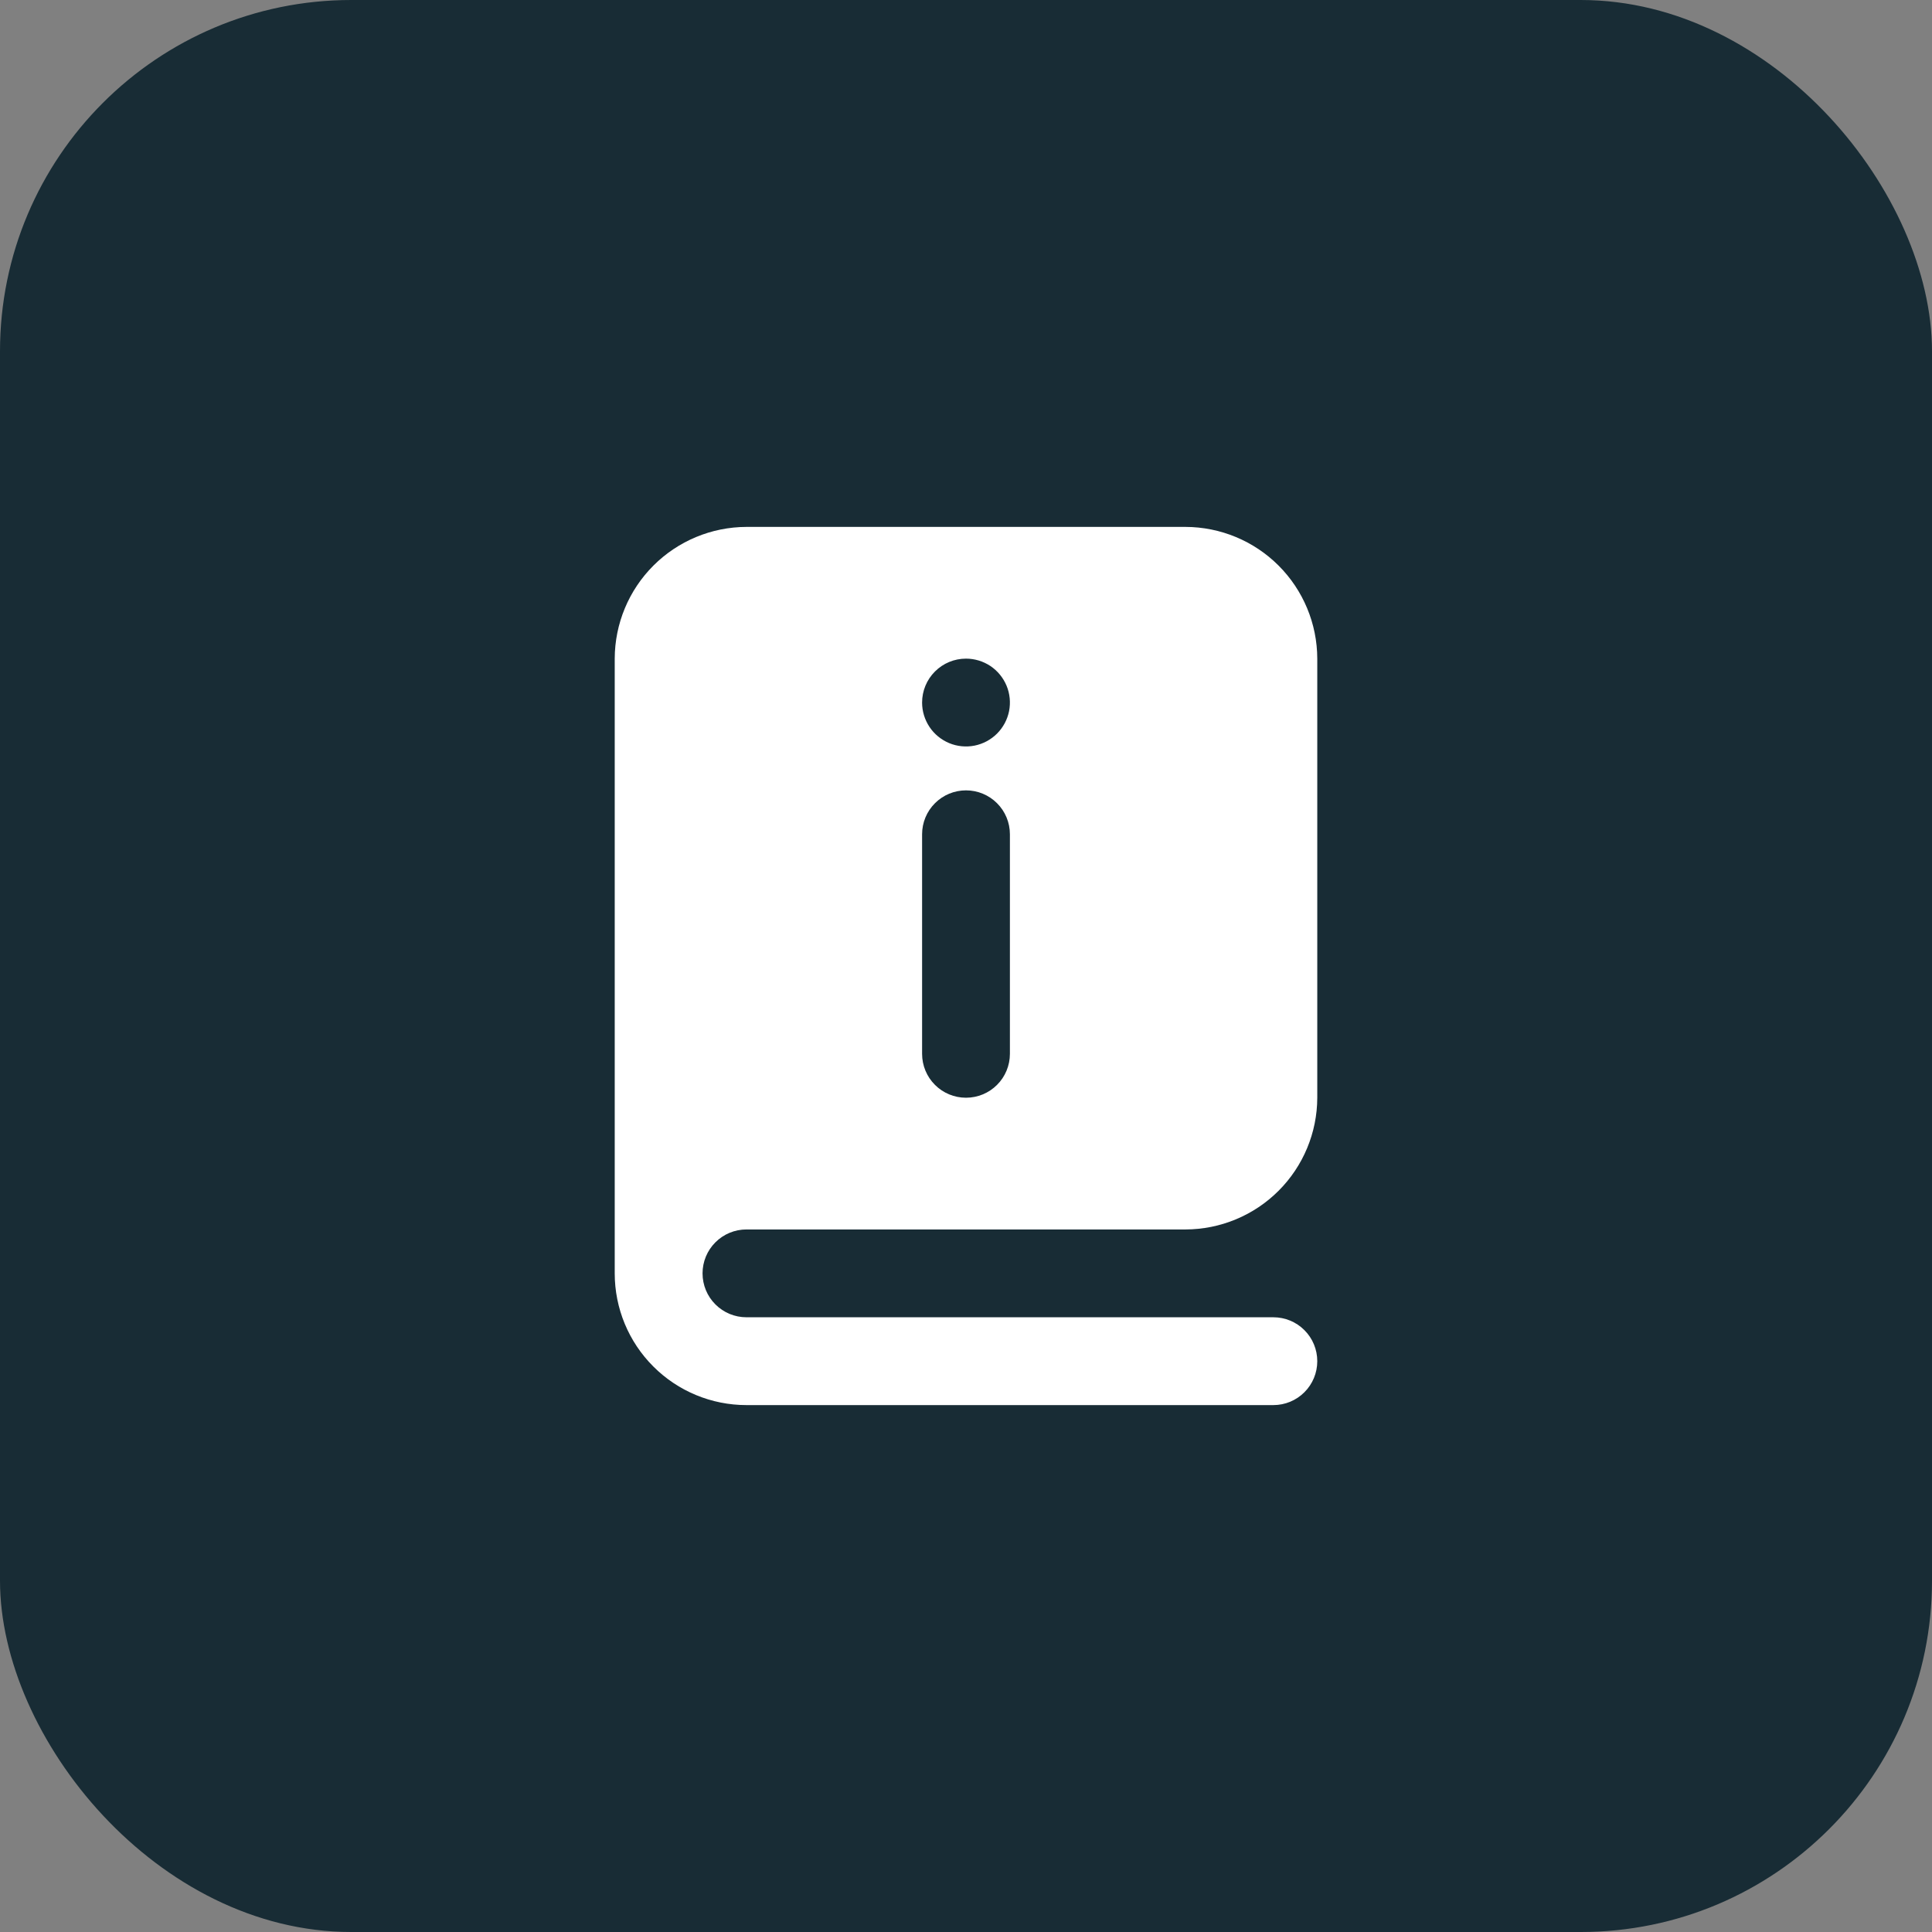 <svg width="44" height="44" viewBox="0 0 44 44" fill="none" xmlns="http://www.w3.org/2000/svg">
<rect x="0" y="0" width="44" height="44" fill="#808080" stroke="none"/>
<rect width="44" height="44" rx="8" fill="#182C35"/>
<path d="M17 28H27C27.795 27.998 28.557 27.681 29.119 27.119C29.681 26.557 29.998 25.795 30 25V15C29.998 14.205 29.681 13.443 29.119 12.881C28.557 12.319 27.795 12.002 27 12H17C16.205 12.002 15.443 12.319 14.881 12.881C14.319 13.443 14.002 14.205 14 15V29C14 29.796 14.316 30.559 14.879 31.121C15.441 31.684 16.204 32 17 32H29C29.265 32 29.52 31.895 29.707 31.707C29.895 31.52 30 31.265 30 31C30 30.735 29.895 30.48 29.707 30.293C29.52 30.105 29.265 30 29 30H17C16.735 30 16.48 29.895 16.293 29.707C16.105 29.52 16 29.265 16 29C16 28.735 16.105 28.48 16.293 28.293C16.48 28.105 16.735 28 17 28ZM22 15C22.198 15 22.391 15.059 22.556 15.168C22.72 15.278 22.848 15.435 22.924 15.617C23 15.8 23.019 16.001 22.981 16.195C22.942 16.389 22.847 16.567 22.707 16.707C22.567 16.847 22.389 16.942 22.195 16.981C22.001 17.019 21.8 17 21.617 16.924C21.435 16.848 21.278 16.72 21.169 16.556C21.059 16.391 21 16.198 21 16C21 15.735 21.105 15.48 21.293 15.293C21.48 15.105 21.735 15 22 15ZM21 19C21 18.735 21.105 18.48 21.293 18.293C21.48 18.105 21.735 18 22 18C22.265 18 22.52 18.105 22.707 18.293C22.895 18.48 23 18.735 23 19V24C23 24.265 22.895 24.52 22.707 24.707C22.52 24.895 22.265 25 22 25C21.735 25 21.48 24.895 21.293 24.707C21.105 24.52 21 24.265 21 24V19Z" fill="white"/>
</svg>
